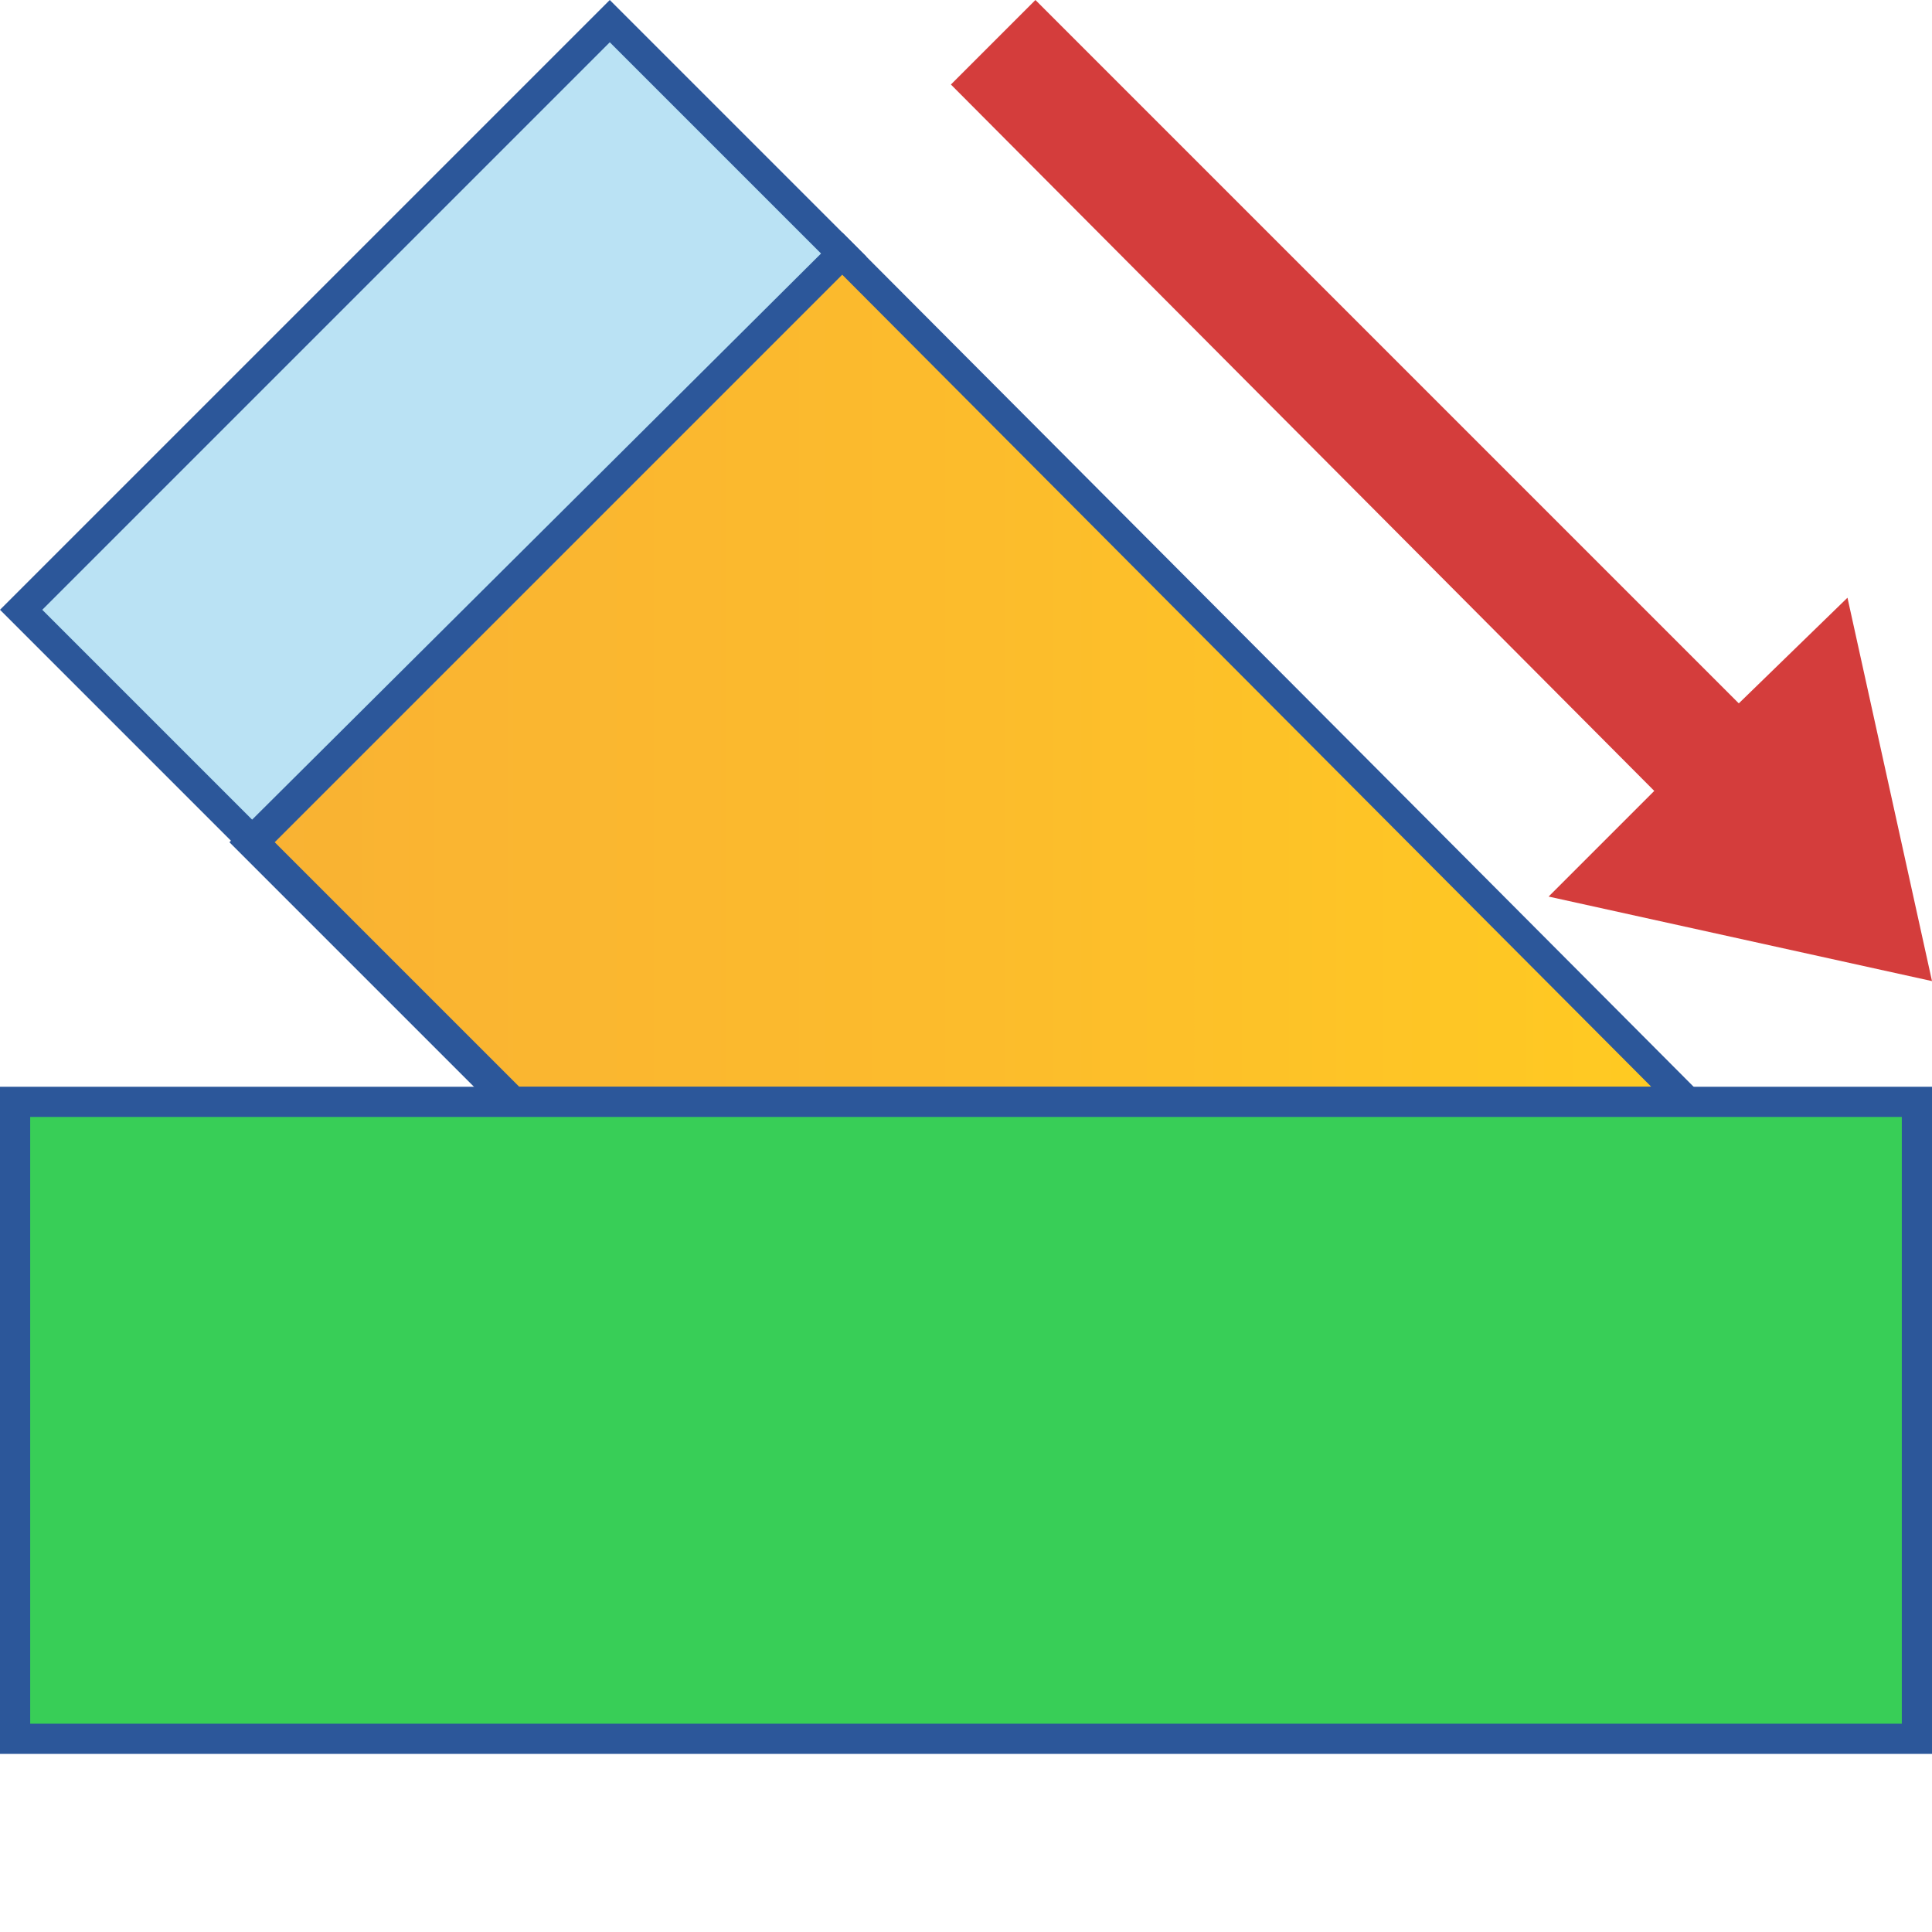 <?xml version="1.0" encoding="utf-8"?>
<!-- Generator: Adobe Illustrator 26.0.1, SVG Export Plug-In . SVG Version: 6.00 Build 0)  -->
<svg version="1.1" id="Layer_1" xmlns="http://www.w3.org/2000/svg" xmlns:xlink="http://www.w3.org/1999/xlink" x="0px" y="0px"
	 viewBox="0 0 64 64" style="enable-background:new 0 0 64 64;" xml:space="preserve">
<style type="text/css">
	.st0{fill:#BAE2F4;}
	.st1{fill:#2C579A;}
	.st2{fill:url(#SVGID_1_);}
	.st3{fill:#38CE57;}
	.st4{fill:#D43D3C;}
</style>
<g>
	<g>
		<polygon class="st0" points="0.7,20.2 20.2,0.7 28,8.5 8.5,28 		"/>
		<path class="st1" d="M20.2,1.4l7.1,7.1L8.5,27.3l-7.1-7.1L20.2,1.4 M20.2,0L0,20.2l8.5,8.5L28.7,8.5L20.2,0L20.2,0z"/>
	</g>
	<g>
		<linearGradient id="SVGID_1_" gradientUnits="userSpaceOnUse" x1="8.354" y1="22.443" x2="55.92" y2="22.443">
			<stop  offset="5.487623e-07" style="stop-color:#F9B233"/>
			<stop  offset="0.508" style="stop-color:#FCBC2C"/>
			<stop  offset="0.969" style="stop-color:#FFCA22"/>
		</linearGradient>
		<polygon class="st2" points="17,36.5 8.4,27.9 27.9,8.4 55.9,36.5 		"/>
		<g>
			<path class="st1" d="M27.9,9.1L54.7,36l-37.5,0l-8.1-8.1L27.9,9.1 M27.9,7.7L7.6,27.9l9.1,9.1l40.4,0L27.9,7.7L27.9,7.7z"/>
		</g>
	</g>
	<g>
		<rect x="0.5" y="36.5" class="st3" width="63" height="21.1"/>
		<path class="st1" d="M63,37v20.1H1V37H63 M64,36H0v22.1h64V36L64,36z"/>
	</g>
	<polygon class="st4" points="51.3,29.7 64,32.5 61.2,19.8 57.6,23.3 34.3,0 31.5,2.8 54.8,26.2 	"/>
</g>
</svg>
